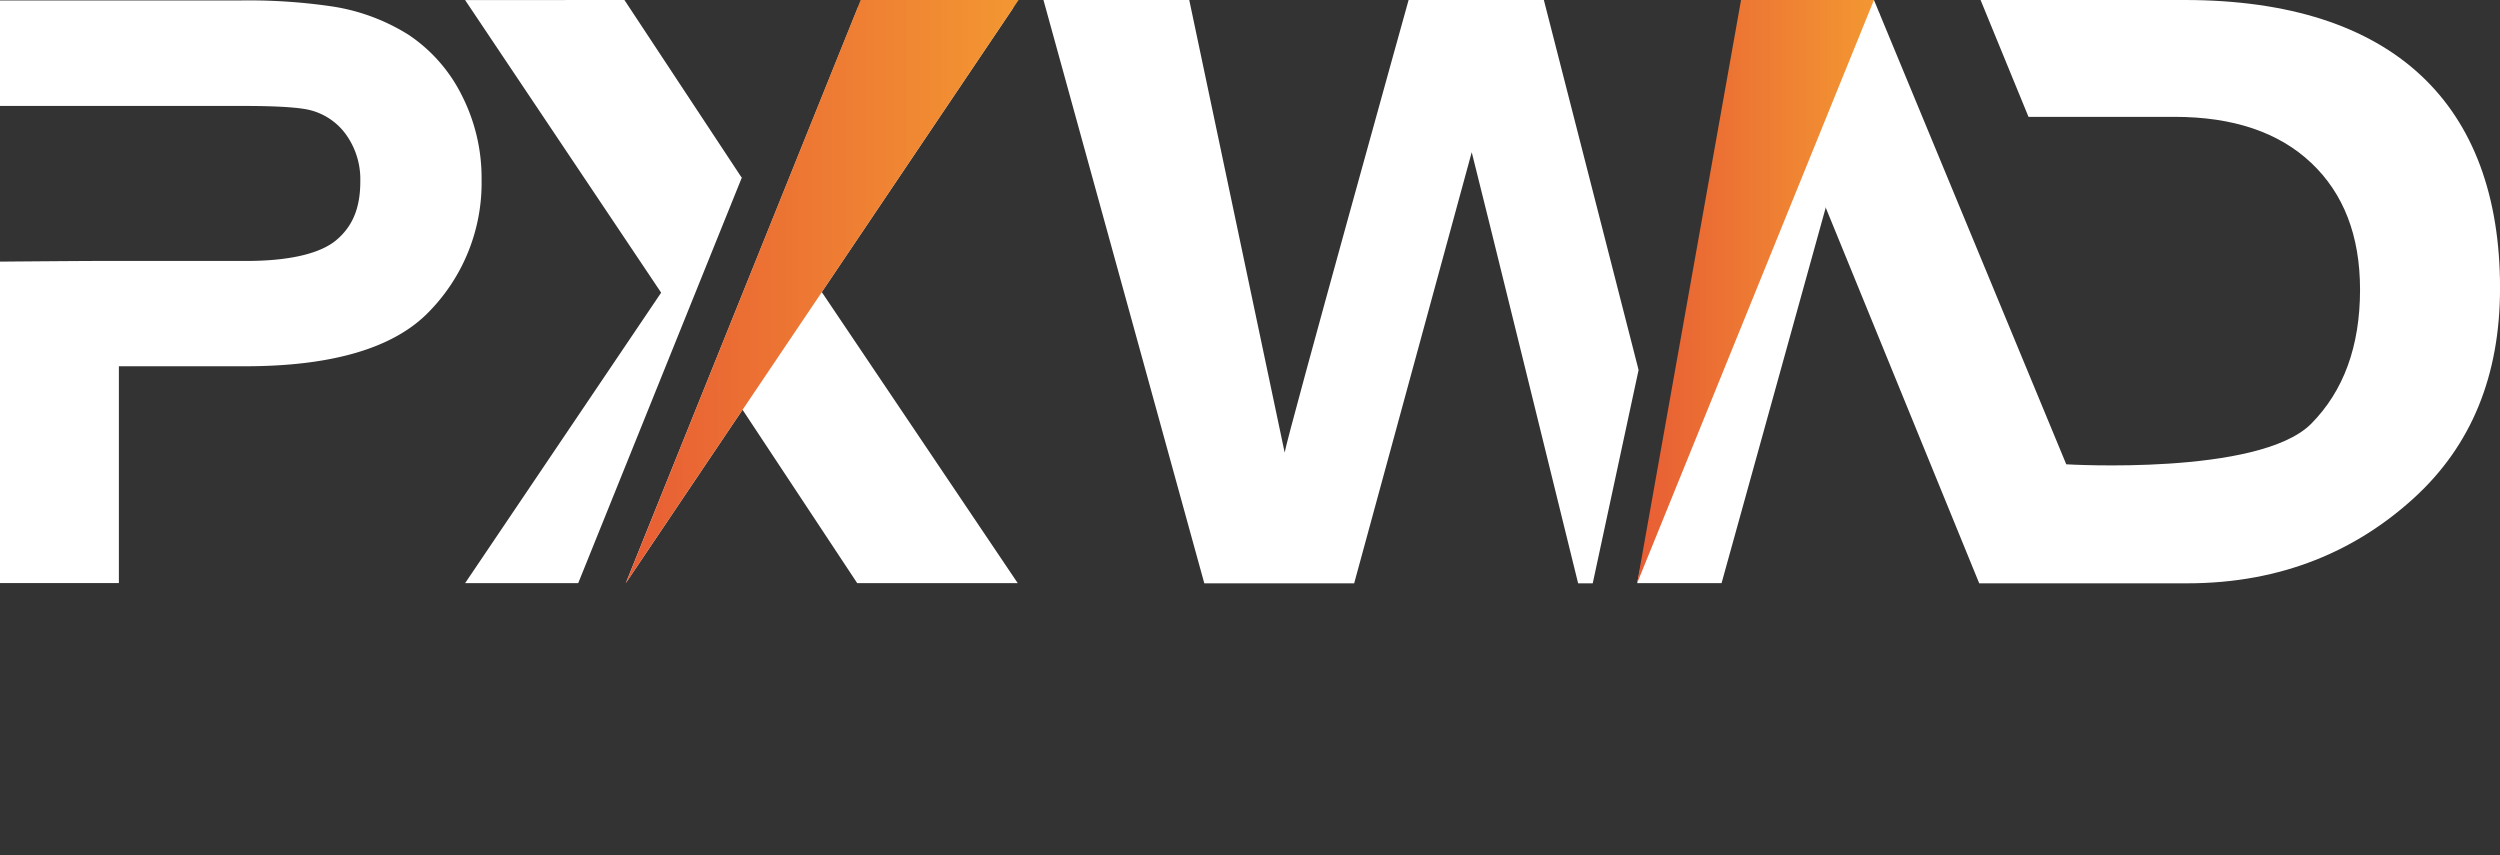<svg xmlns="http://www.w3.org/2000/svg" xmlns:xlink="http://www.w3.org/1999/xlink" viewBox="0 0 552.87 189.18"><rect x="0" y="0" width="552.87" height="189.18" fill="#333333" stroke="none"/><defs><style>.cls-1{font-size:28.77px;font-family:PingFang-SC-Bold, PingFang SC;font-weight:700;letter-spacing:0.08em;}.cls-1,.cls-2{fill:#fff;}.cls-3{fill:url(#未命名的渐变_215);}.cls-4{fill:url(#未命名的渐变_215-2);}</style><linearGradient id="未命名的渐变_215" x1="362.05" y1="64.48" x2="414.42" y2="64.48" gradientUnits="userSpaceOnUse"><stop offset="0" stop-color="#e85d34"/><stop offset="1" stop-color="#f39732"/></linearGradient><linearGradient id="未命名的渐变_215-2" x1="138.39" y1="64.48" x2="225.26" y2="64.48" xlink:href="#未命名的渐变_215"/></defs><title>资源 27</title><g id="图层_2" data-name="图层 2"><g id="图层_1-2" data-name="图层 1">  <path class="cls-2" d="M483.09,0H438L448.6,25.84l32.26,0q19.49,0,30.27,10.19t10.79,28q0,18.83-10.88,29.76c-11.62,11.46-54.09,8.89-54.09,8.89L414.42,0H385L437.7,129h46c21.06,0,37.52-7.33,50.18-18.9s19-27,19-46.42C552.87,23.21,529.46,0,483.09,0Z"/><path class="cls-2" d="M26.29,128.94H0V57.86s16-.14,21.55-.15H54.42c9.49,0,16.41-1.6,20-4.65s5.26-7.12,5.26-12.9a17,17,0,0,0-3.16-10.41,14,14,0,0,0-8-5.41c-1.63-.41-5.49-.91-14.44-.91H0V.11H52.69A126.21,126.21,0,0,1,72.87,1.34,44.26,44.26,0,0,1,90.41,7.73a34.68,34.68,0,0,1,11.75,13.42,40.18,40.18,0,0,1,4.34,18.51A40.7,40.7,0,0,1,94.93,68.88C87.15,77,73.43,81,54.16,81H26.29"/><path class="cls-2" d="M362.37,81.82,341.42,0H311.51S284.89,95.61,284.1,100.08L263,0H230.76l35.57,129h33.14l26-95.34C326.83,38.85,349,129,349,129h3.23Z"/><polygon class="cls-2" points="389.28 2.99 362.05 128.96 380.72 128.96 415.66 2.99 389.28 2.99"/><polyline class="cls-3" points="385.03 0 414.42 0 362.05 128.96"/><polygon class="cls-2" points="127.87 128.96 164.15 39.03 164 39.26 138.09 0 102.86 0.02 146.21 64.72 102.86 128.96 127.87 128.96"/><polygon class="cls-2" points="181.73 64.59 224.12 1.66 189.72 1.66 138.39 128.96 138.39 128.96 164.21 90.61 189.57 128.96 225.07 128.96 181.73 64.59"/><polyline class="cls-4" points="190.33 0 225.26 0 138.39 128.96"/></g></g></svg>